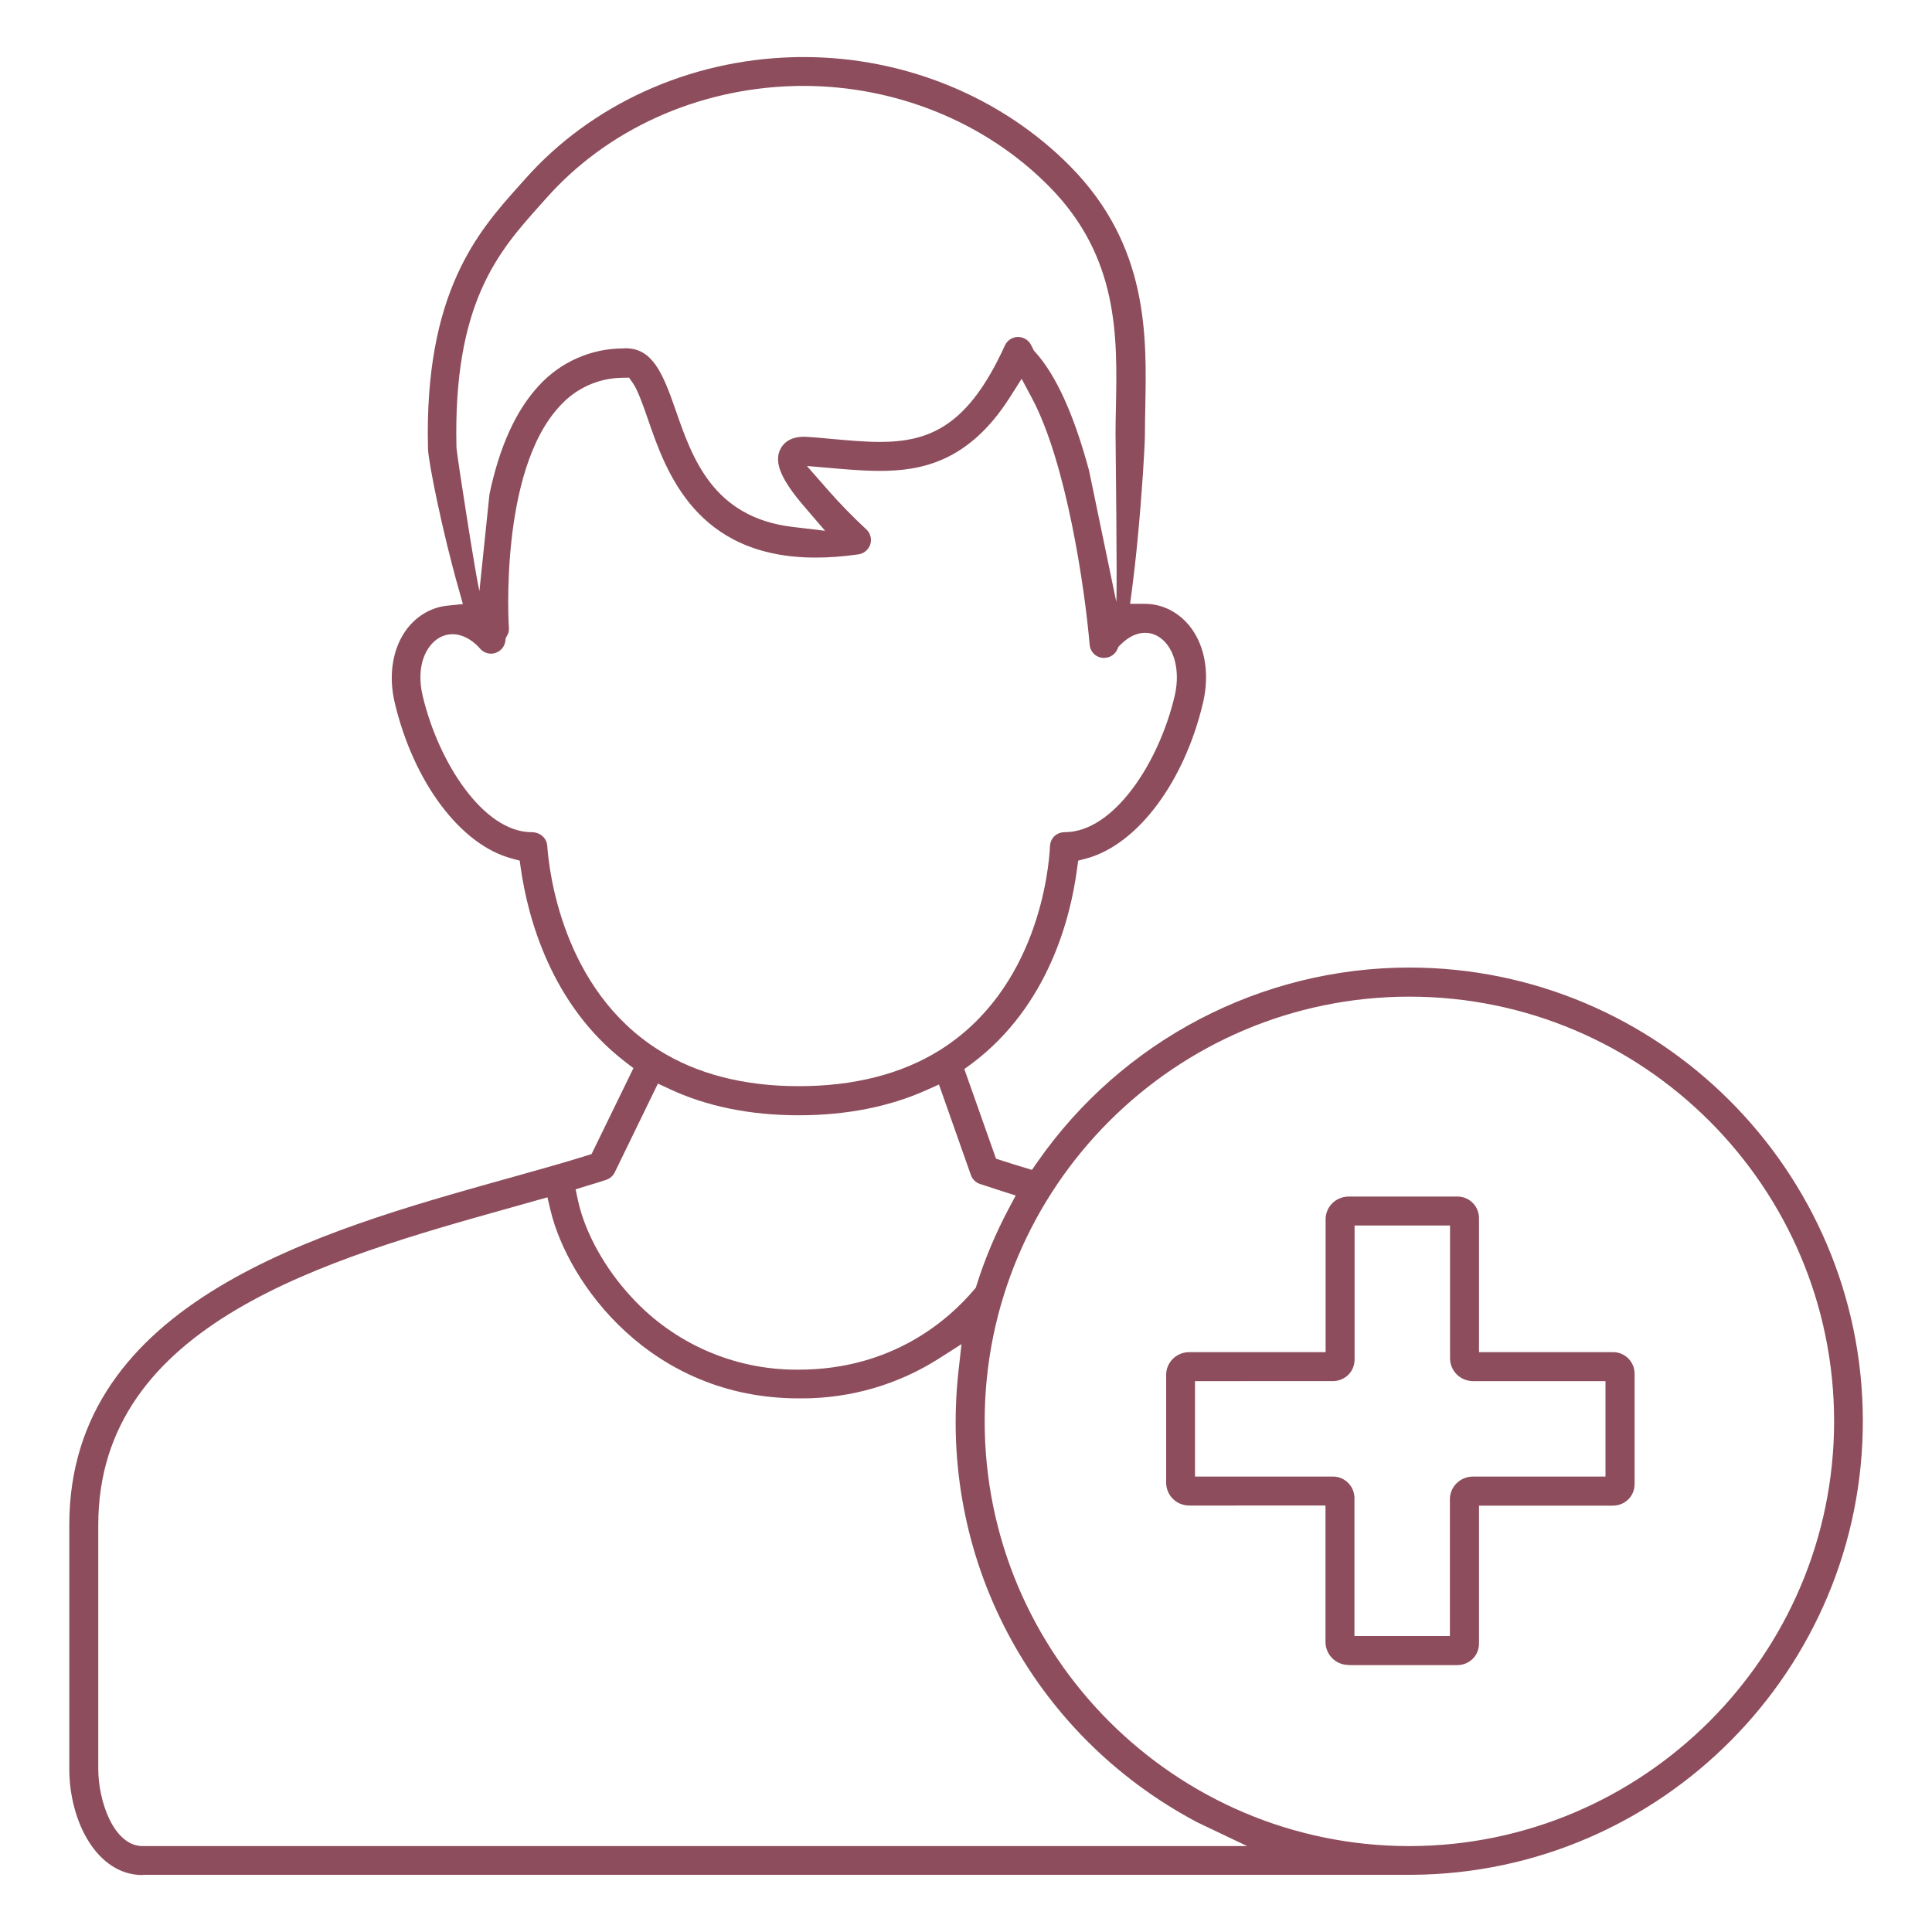 <?xml version="1.0" encoding="utf-8"?>
<!-- Generator: Adobe Illustrator 29.8.1, SVG Export Plug-In . SVG Version: 9.03 Build 0)  -->
<svg version="1.0" id="Layer_1" xmlns="http://www.w3.org/2000/svg" xmlns:xlink="http://www.w3.org/1999/xlink" x="0px" y="0px"
	 viewBox="0 0 150 150" style="enable-background:new 0 0 150 150;" xml:space="preserve">
<style type="text/css">
	.st0{fill:#8D4D5D;}
</style>
<g>
	<path class="st0" d="M104.71,129.27c-0.98,0-1.77-0.77-1.8-1.75v-10.63H92.34c-0.99,0-1.78-0.77-1.8-1.75v-8.43
		c0.02-0.96,0.81-1.73,1.8-1.73h10.58V94.63c0.02-0.96,0.81-1.73,1.8-1.73h8.46c0.44,0,0.87,0.19,1.18,0.51
		c0.31,0.32,0.48,0.76,0.47,1.2v10.37h10.43c0.44,0,0.87,0.19,1.18,0.51c0.31,0.32,0.48,0.76,0.47,1.2v8.48
		c0.01,0.47-0.16,0.91-0.47,1.22c-0.31,0.32-0.74,0.5-1.19,0.51h-10.42v10.65c0.01,0.47-0.16,0.91-0.47,1.22
		c-0.31,0.32-0.74,0.5-1.19,0.51H104.71z M92.78,114.64h10.73c0.44,0,0.87,0.19,1.18,0.51c0.31,0.32,0.48,0.76,0.47,1.2v10.67h7.41
		v-10.65c0.02-0.96,0.81-1.73,1.8-1.73h10.28v-7.41h-10.27c-0.99,0-1.78-0.77-1.8-1.75V95.15h-7.41v10.35
		c0.01,0.47-0.16,0.91-0.47,1.22c-0.31,0.32-0.74,0.5-1.19,0.51H92.78V114.64z"/>
	<path class="st0" d="M11.08,145.58c-3.57,0-5.7-4.19-5.7-8.24v-18.95c0-17.36,19.49-22.82,33.72-26.81l0.83-0.23
		c1.99-0.56,3.87-1.08,5.59-1.62l0.41-0.13l3.25-6.67l-0.64-0.49c-5.81-4.47-7.57-11.31-8.1-14.98l-0.09-0.64l-0.63-0.17
		c-3.97-1.06-7.61-5.92-9.07-12.08c-0.72-3.03,0.27-5.86,2.45-7.04c0.52-0.28,1.07-0.45,1.66-0.51l1.18-0.12l-0.32-1.14
		c-1.26-4.43-2.36-9.86-2.39-10.92c-0.31-12.17,3.94-16.91,7.03-20.37l0.5-0.56c5.13-5.79,12.72-9.25,20.82-9.47
		c0.28-0.01,0.55-0.01,0.83-0.01c7.82,0,15.35,3.09,20.67,8.47c6.09,6.16,5.95,13.12,5.84,18.72c-0.01,0.73-0.03,1.42-0.03,2.09
		c0,0.92-0.22,4.58-0.57,8.2c-0.14,1.47-0.29,2.77-0.43,3.85l-0.15,1.12h1.13c0.68,0,1.35,0.16,1.96,0.47
		c2.28,1.17,3.31,4.07,2.57,7.22c-1.45,6.15-5.09,11.01-9.05,12.08l-0.64,0.17l-0.09,0.65c-0.49,3.72-2.2,10.63-8.16,15.1L74.87,83
		l2.46,6.96l0.47,0.15c0.51,0.17,1.06,0.34,1.63,0.51l0.69,0.21l0.41-0.59c6.58-9.46,17.38-15.12,28.9-15.12
		c19.36,0.01,35.15,15.77,35.2,35.13c0.05,19.36-15.66,35.2-35.02,35.31l-0.08,0H11.08z M109.43,77.38
		c-18.18,0-32.98,14.79-32.98,32.97c0,18.18,14.79,32.98,32.98,32.98c18.16-0.02,32.96-14.81,32.97-32.97
		C142.4,92.17,127.61,77.38,109.43,77.38z M39.73,93.74c-14.32,4.01-32.1,9-32.1,24.65v18.95c0,2.51,1.2,5.99,3.45,5.99h85.75
		l-3.9-1.86c-12.86-6.82-20.13-20.58-18.51-35.05l0.23-2.06l-1.74,1.11c-3.18,2.03-6.87,3.1-10.64,3.1l-0.25,0
		c-11.52,0-17.94-8.96-19.28-14.61l-0.24-1L39.73,93.74z M47.73,91.02c-0.13,0.27-0.37,0.48-0.66,0.58
		c-0.49,0.16-0.99,0.32-1.51,0.47l-0.87,0.27l0.19,0.89c0.54,2.47,2.09,5.27,4.16,7.49c3.27,3.57,7.93,5.62,12.78,5.62l0.19,0
		c7.28,0,11.66-3.89,13.62-6.21l0.13-0.15l0.06-0.19c0.64-2.04,1.48-4.03,2.48-5.92l0.56-1.05l-1.13-0.36
		c-0.58-0.19-1.13-0.37-1.65-0.54c-0.33-0.11-0.58-0.36-0.7-0.69l-2.48-7.03l-0.98,0.44c-2.88,1.29-6.21,1.95-9.92,1.95
		c-3.76,0-7.14-0.69-10.04-2.05l-0.88-0.41L47.73,91.02z M35.13,49.24c-0.34,0-0.67,0.08-0.98,0.25c-1.06,0.58-1.89,2.2-1.33,4.55
		c1.23,5.19,4.73,10.57,8.45,10.57c0.69,0,1.19,0.48,1.22,1.08c0.13,1.83,1.13,11.09,8.63,15.82c2.96,1.87,6.62,2.82,10.89,2.82
		c4.27,0,7.94-0.93,10.9-2.76c7.66-4.76,8.52-14.04,8.61-15.85c0.01-0.4,0.21-0.75,0.53-0.94c0.18-0.11,0.39-0.17,0.61-0.17
		c3.81,0,7.31-5.37,8.54-10.57c0.49-2.09-0.09-4.02-1.41-4.7c-0.28-0.14-0.57-0.21-0.88-0.21c-0.65,0-1.3,0.31-1.93,0.94l-0.14,0.14
		l-0.08,0.18c-0.16,0.38-0.52,0.65-0.94,0.68l-0.1,0.01c-0.59,0-1.07-0.44-1.12-1.03c-0.38-4.43-1.81-14.14-4.48-19.14l-0.8-1.5
		l-0.91,1.43c-3.2,5.04-6.91,5.72-10.11,5.72c-1,0-2-0.07-3.2-0.17l-2.45-0.21l1.62,1.85c0.94,1.07,1.94,2.1,2.99,3.07
		c0.32,0.29,0.44,0.75,0.31,1.16c-0.13,0.41-0.49,0.72-0.92,0.78c-1.16,0.17-2.28,0.25-3.32,0.25c-9.31,0-11.63-6.7-13.01-10.7
		c-0.45-1.3-0.82-2.32-1.18-2.84l-0.3-0.43l-0.53,0.01c-1.85,0.02-3.61,0.82-4.85,2.2c-4.73,5.07-3.96,17.09-3.95,17.21
		c0.02,0.22-0.03,0.44-0.15,0.63l-0.1,0.18l-0.02,0.2c-0.05,0.43-0.35,0.8-0.76,0.94c-0.11,0.04-0.23,0.06-0.35,0.06
		c-0.31,0-0.61-0.13-0.82-0.35C36.93,49.94,36.12,49.24,35.13,49.24z M48.57,27.04c2.07,0,2.88,1.89,3.88,4.78
		c1.29,3.72,2.89,8.35,9.09,9.09l2.52,0.3l-1.65-1.92c-1.74-2.04-2.3-3.33-1.86-4.34c0.17-0.39,0.63-1.04,1.87-1.04
		c0.09,0,0.18,0,0.28,0.01c0.65,0.04,1.28,0.1,1.9,0.16c1.35,0.12,2.57,0.23,3.7,0.23c3.9,0,6.88-1.25,9.72-7.49
		c0.18-0.39,0.57-0.65,1-0.66h0c0.45,0,0.83,0.24,1.03,0.62l0.22,0.44l0.09,0.1c1.61,1.76,3.02,4.86,4.19,9.2l2.12,10.21
		c0.08-1.23-0.06-12.56-0.06-13.03c0-0.68,0.01-1.37,0.03-2.09c0.11-5.49,0.23-11.66-5.19-17.14c-4.9-4.96-11.85-7.8-19.07-7.8
		c-0.26,0-0.51,0-0.77,0.01c-7.48,0.21-14.48,3.38-19.2,8.71l-0.51,0.57c-3.16,3.54-6.74,7.54-6.46,18.82
		c0.14,1.27,1.5,9.95,1.78,11.12l0.78-7.52c0.77-3.69,2.06-6.52,3.82-8.42c1.68-1.85,4.07-2.91,6.57-2.91L48.57,27.04z"/>
</g>
</svg>
